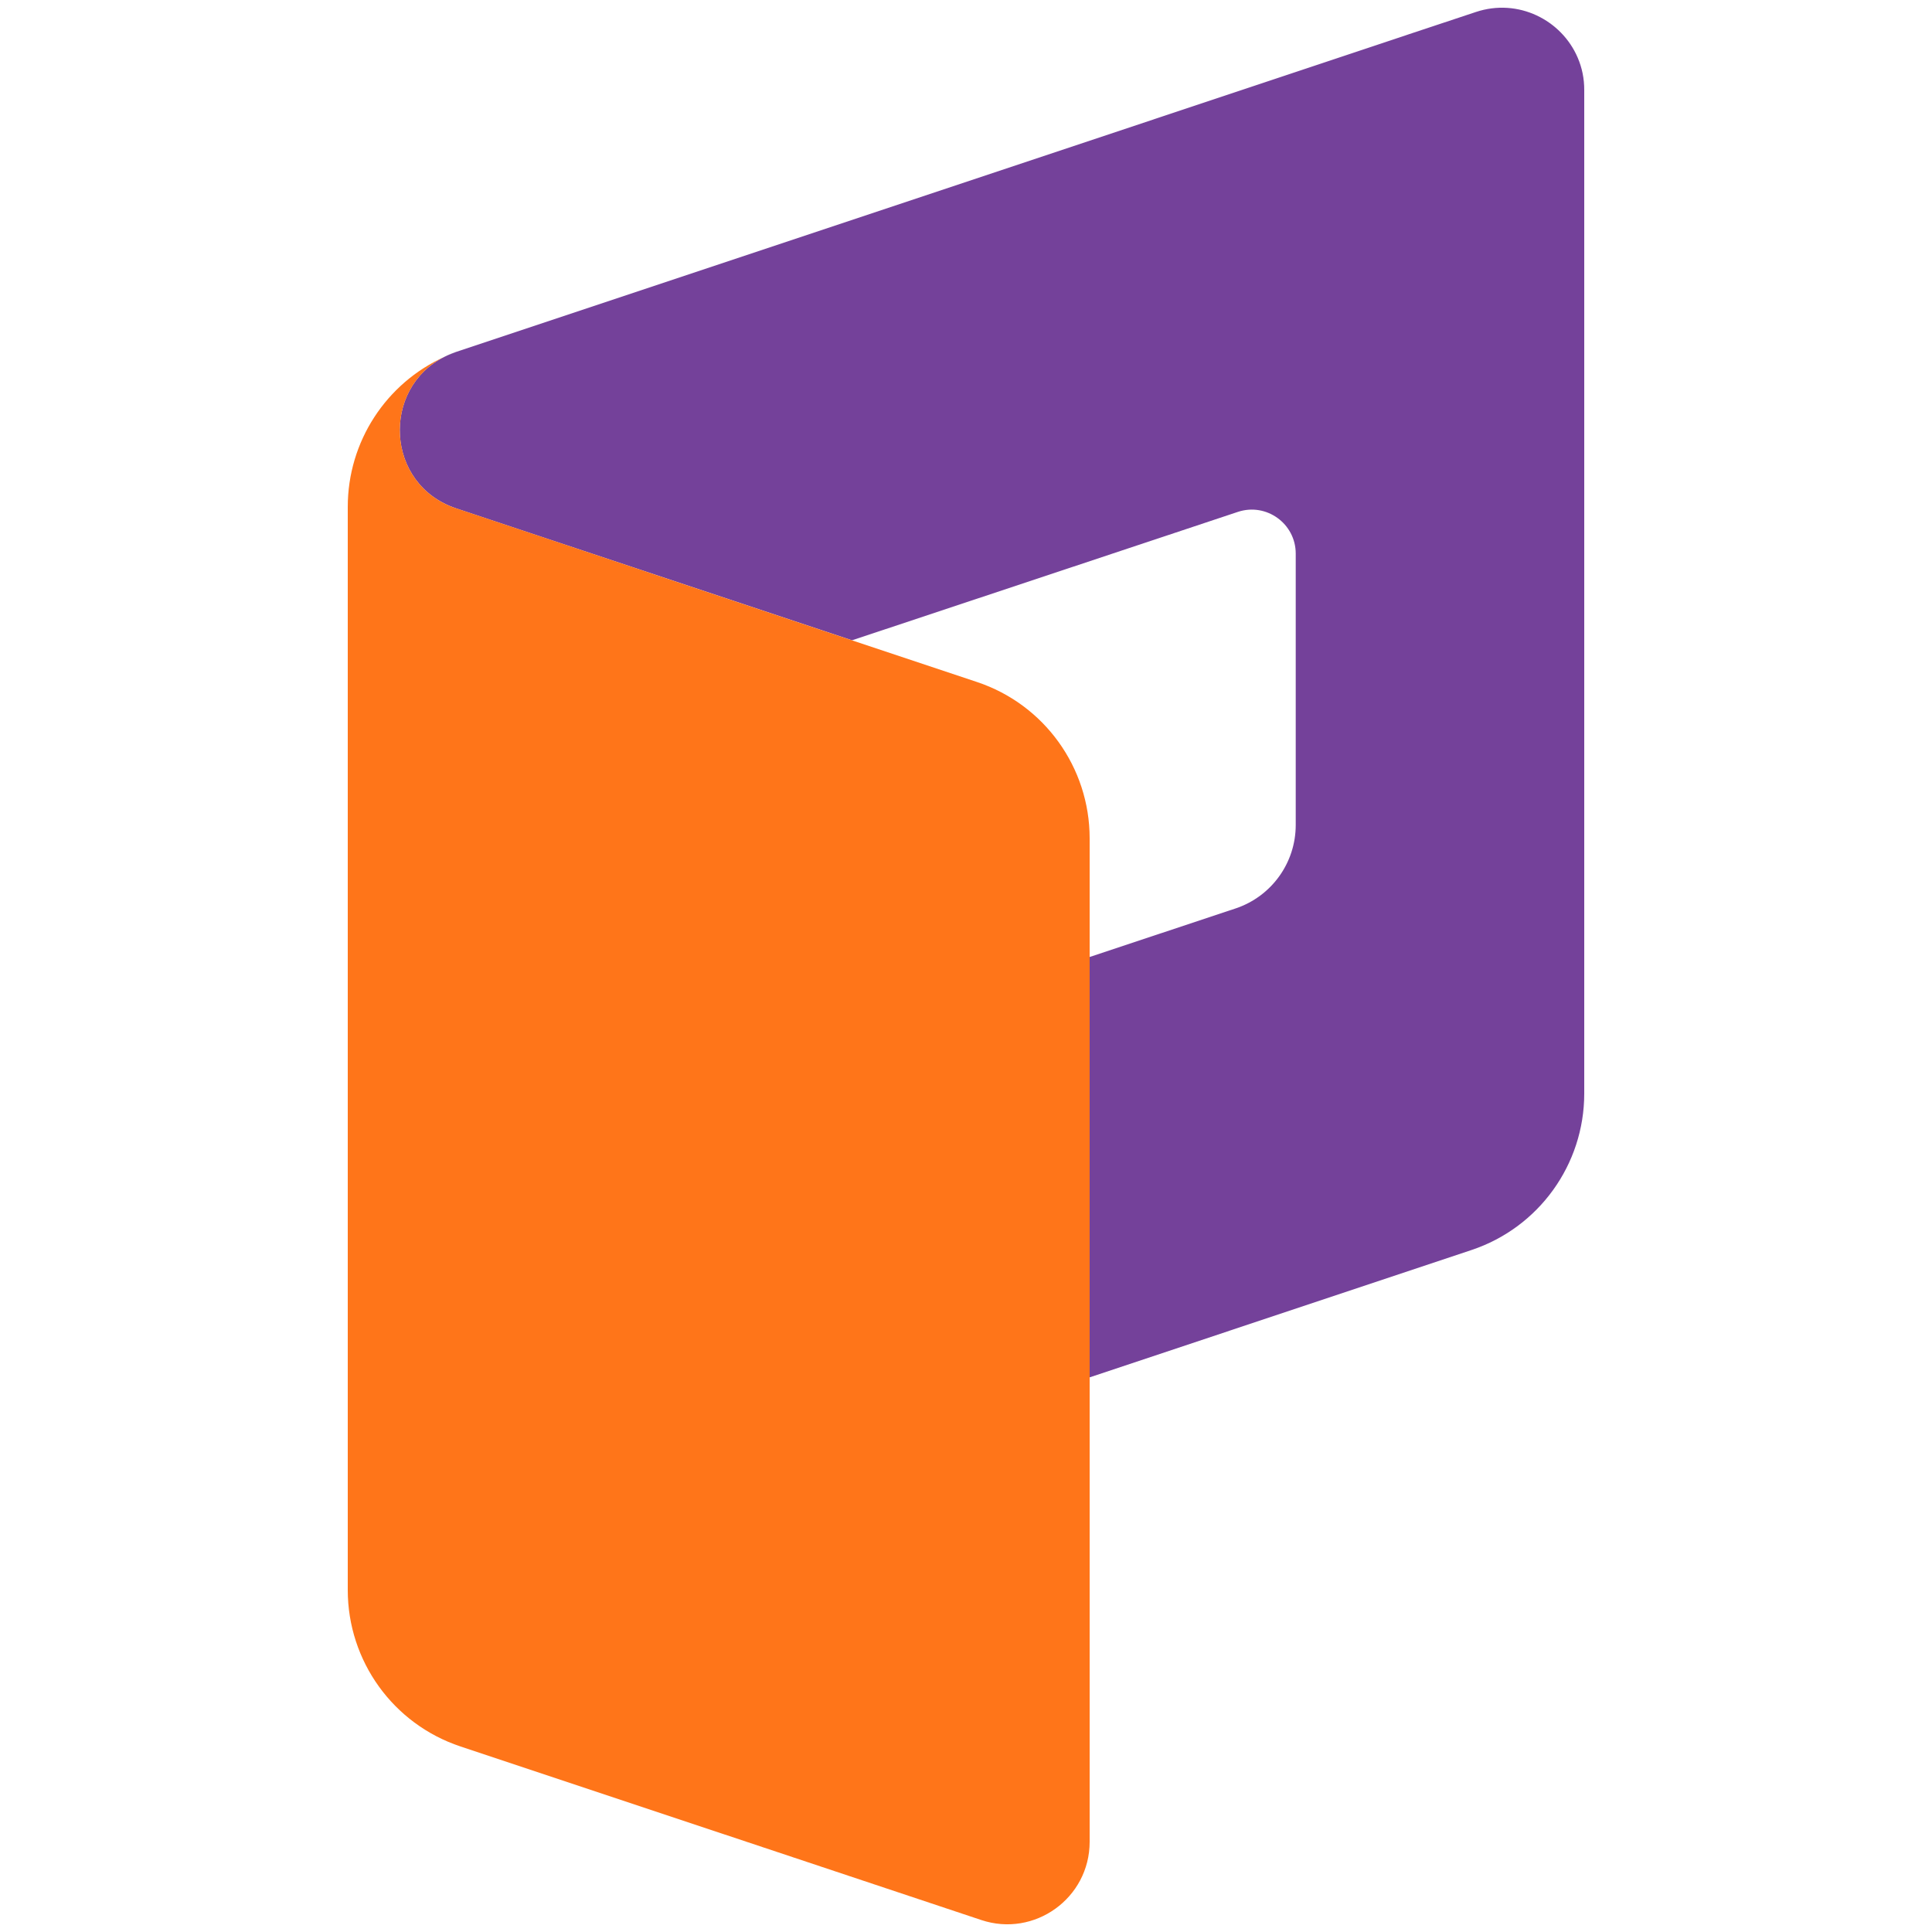 <svg width="24" height="24" viewBox="0 0 24 24" fill="none" xmlns="http://www.w3.org/2000/svg">
<path d="M19.599 0.717C19.399 0.248 18.859 -0.026 18.334 0.149L17.485 0.431C17.478 0.433 17.472 0.436 17.465 0.438L5.719 4.354C5.651 4.376 5.585 4.402 5.522 4.432C4.735 4.825 4.784 6.02 5.666 6.315L5.666 6.315L10.584 7.954L15.377 6.359C15.731 6.241 16.096 6.505 16.096 6.877V10.248C16.096 10.719 15.795 11.136 15.349 11.285L13.536 11.888V17.11L18.28 15.528C19.116 15.249 19.68 14.466 19.68 13.585V1.121C19.681 0.976 19.652 0.84 19.599 0.717Z" fill="#74419A"/>
<path d="M12.136 8.472L5.667 6.315L5.666 6.315C4.784 6.02 4.736 4.824 5.523 4.432C4.796 4.76 4.32 5.486 4.32 6.297V19.752C4.32 20.634 4.884 21.417 5.72 21.695L12.189 23.851C12.851 24.072 13.536 23.579 13.536 22.88V10.414C13.536 9.533 12.972 8.75 12.136 8.472Z" fill="#FF7519"/>
<path opacity="0.5" d="M5.666 4.371C5.615 4.389 5.566 4.408 5.522 4.432C5.585 4.402 5.651 4.376 5.719 4.354L5.666 4.371Z" fill="#1D1D1B"/>
</svg>
